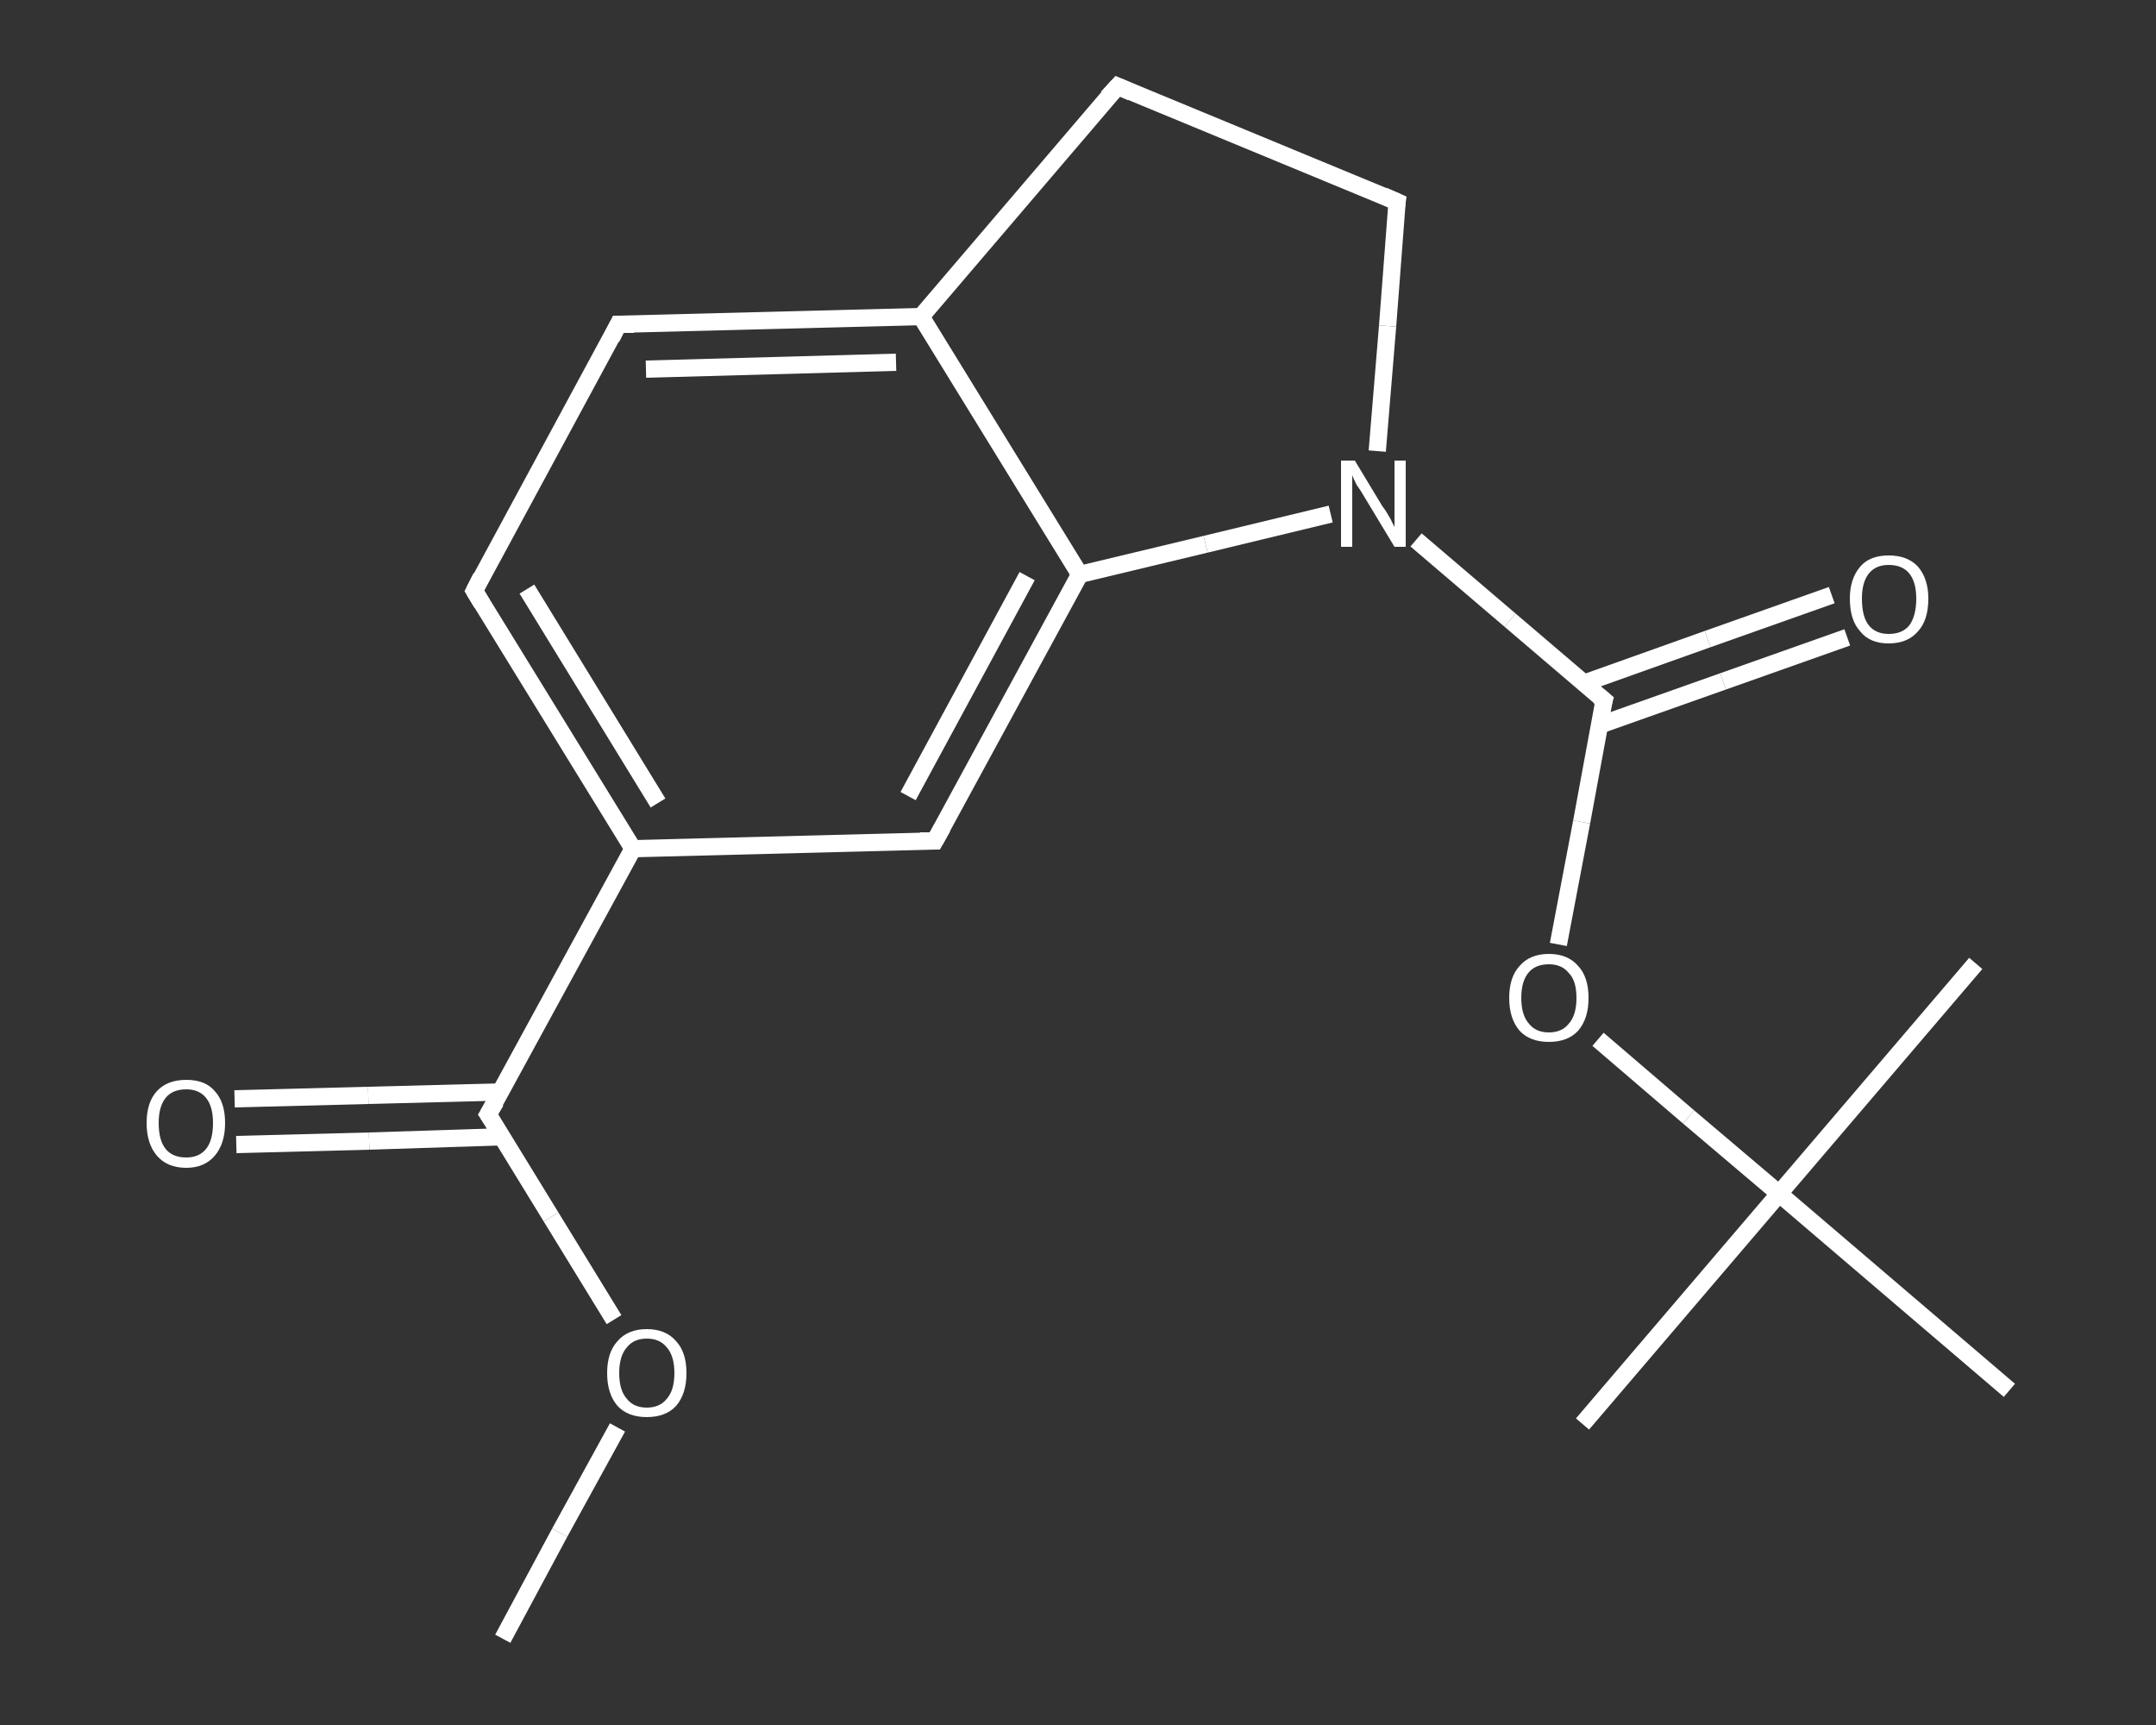 <?xml version='1.0' encoding='iso-8859-1'?>
<svg version='1.1' baseProfile='full'
              xmlns='http://www.w3.org/2000/svg'
                      xmlns:rdkit='http://www.rdkit.org/xml'
                      xmlns:xlink='http://www.w3.org/1999/xlink'
                  xml:space='preserve'
width='250px' height='200px' viewBox='0 0 250 200'>
<rect x="0" y="0" width="250" height="200" fill="#333333" stroke="none"/>
<!-- END OF HEADER -->
<rect style='opacity:1.0;fill:transparent;stroke:none' width='250.0' height='200.0' x='0.0' y='0.0'> </rect>
<path class='bond-0 atom-0 atom-1' d='M 58.3,190.0 L 64.9,177.7' style='fill:none;fill-rule:evenodd;stroke:#FFFFFF;stroke-width:2.0px;stroke-linecap:butt;stroke-linejoin:miter;stroke-opacity:1' />
<path class='bond-0 atom-0 atom-1' d='M 64.9,177.7 L 71.6,165.5' style='fill:none;fill-rule:evenodd;stroke:#FFFFFF;stroke-width:2.0px;stroke-linecap:butt;stroke-linejoin:miter;stroke-opacity:1' />
<path class='bond-1 atom-1 atom-2' d='M 71.2,153.0 L 63.9,141.1' style='fill:none;fill-rule:evenodd;stroke:#FFFFFF;stroke-width:2.0px;stroke-linecap:butt;stroke-linejoin:miter;stroke-opacity:1' />
<path class='bond-1 atom-1 atom-2' d='M 63.9,141.1 L 56.6,129.2' style='fill:none;fill-rule:evenodd;stroke:#FFFFFF;stroke-width:2.0px;stroke-linecap:butt;stroke-linejoin:miter;stroke-opacity:1' />
<path class='bond-2 atom-2 atom-3' d='M 58.1,126.6 L 42.7,127.0' style='fill:none;fill-rule:evenodd;stroke:#FFFFFF;stroke-width:2.0px;stroke-linecap:butt;stroke-linejoin:miter;stroke-opacity:1' />
<path class='bond-2 atom-2 atom-3' d='M 42.7,127.0 L 27.2,127.4' style='fill:none;fill-rule:evenodd;stroke:#FFFFFF;stroke-width:2.0px;stroke-linecap:butt;stroke-linejoin:miter;stroke-opacity:1' />
<path class='bond-2 atom-2 atom-3' d='M 58.2,131.8 L 42.8,132.3' style='fill:none;fill-rule:evenodd;stroke:#FFFFFF;stroke-width:2.0px;stroke-linecap:butt;stroke-linejoin:miter;stroke-opacity:1' />
<path class='bond-2 atom-2 atom-3' d='M 42.8,132.3 L 27.4,132.7' style='fill:none;fill-rule:evenodd;stroke:#FFFFFF;stroke-width:2.0px;stroke-linecap:butt;stroke-linejoin:miter;stroke-opacity:1' />
<path class='bond-3 atom-2 atom-4' d='M 56.6,129.2 L 73.4,98.4' style='fill:none;fill-rule:evenodd;stroke:#FFFFFF;stroke-width:2.0px;stroke-linecap:butt;stroke-linejoin:miter;stroke-opacity:1' />
<path class='bond-4 atom-4 atom-5' d='M 73.4,98.4 L 55.0,68.5' style='fill:none;fill-rule:evenodd;stroke:#FFFFFF;stroke-width:2.0px;stroke-linecap:butt;stroke-linejoin:miter;stroke-opacity:1' />
<path class='bond-4 atom-4 atom-5' d='M 76.3,93.1 L 61.1,68.3' style='fill:none;fill-rule:evenodd;stroke:#FFFFFF;stroke-width:2.0px;stroke-linecap:butt;stroke-linejoin:miter;stroke-opacity:1' />
<path class='bond-5 atom-5 atom-6' d='M 55.0,68.5 L 71.7,37.6' style='fill:none;fill-rule:evenodd;stroke:#FFFFFF;stroke-width:2.0px;stroke-linecap:butt;stroke-linejoin:miter;stroke-opacity:1' />
<path class='bond-6 atom-6 atom-7' d='M 71.7,37.6 L 106.8,36.7' style='fill:none;fill-rule:evenodd;stroke:#FFFFFF;stroke-width:2.0px;stroke-linecap:butt;stroke-linejoin:miter;stroke-opacity:1' />
<path class='bond-6 atom-6 atom-7' d='M 74.9,42.8 L 103.9,42.0' style='fill:none;fill-rule:evenodd;stroke:#FFFFFF;stroke-width:2.0px;stroke-linecap:butt;stroke-linejoin:miter;stroke-opacity:1' />
<path class='bond-7 atom-7 atom-8' d='M 106.8,36.7 L 125.2,66.6' style='fill:none;fill-rule:evenodd;stroke:#FFFFFF;stroke-width:2.0px;stroke-linecap:butt;stroke-linejoin:miter;stroke-opacity:1' />
<path class='bond-8 atom-8 atom-9' d='M 125.2,66.6 L 108.4,97.5' style='fill:none;fill-rule:evenodd;stroke:#FFFFFF;stroke-width:2.0px;stroke-linecap:butt;stroke-linejoin:miter;stroke-opacity:1' />
<path class='bond-8 atom-8 atom-9' d='M 119.1,66.8 L 105.3,92.3' style='fill:none;fill-rule:evenodd;stroke:#FFFFFF;stroke-width:2.0px;stroke-linecap:butt;stroke-linejoin:miter;stroke-opacity:1' />
<path class='bond-9 atom-8 atom-10' d='M 125.2,66.6 L 139.8,63.1' style='fill:none;fill-rule:evenodd;stroke:#FFFFFF;stroke-width:2.0px;stroke-linecap:butt;stroke-linejoin:miter;stroke-opacity:1' />
<path class='bond-9 atom-8 atom-10' d='M 139.8,63.1 L 154.3,59.6' style='fill:none;fill-rule:evenodd;stroke:#FFFFFF;stroke-width:2.0px;stroke-linecap:butt;stroke-linejoin:miter;stroke-opacity:1' />
<path class='bond-10 atom-10 atom-11' d='M 164.2,62.6 L 175.1,71.9' style='fill:none;fill-rule:evenodd;stroke:#FFFFFF;stroke-width:2.0px;stroke-linecap:butt;stroke-linejoin:miter;stroke-opacity:1' />
<path class='bond-10 atom-10 atom-11' d='M 175.1,71.9 L 186.0,81.2' style='fill:none;fill-rule:evenodd;stroke:#FFFFFF;stroke-width:2.0px;stroke-linecap:butt;stroke-linejoin:miter;stroke-opacity:1' />
<path class='bond-11 atom-11 atom-12' d='M 185.4,84.1 L 199.8,79.0' style='fill:none;fill-rule:evenodd;stroke:#FFFFFF;stroke-width:2.0px;stroke-linecap:butt;stroke-linejoin:miter;stroke-opacity:1' />
<path class='bond-11 atom-11 atom-12' d='M 199.8,79.0 L 214.2,73.9' style='fill:none;fill-rule:evenodd;stroke:#FFFFFF;stroke-width:2.0px;stroke-linecap:butt;stroke-linejoin:miter;stroke-opacity:1' />
<path class='bond-11 atom-11 atom-12' d='M 183.7,79.2 L 198.0,74.1' style='fill:none;fill-rule:evenodd;stroke:#FFFFFF;stroke-width:2.0px;stroke-linecap:butt;stroke-linejoin:miter;stroke-opacity:1' />
<path class='bond-11 atom-11 atom-12' d='M 198.0,74.1 L 212.4,69.0' style='fill:none;fill-rule:evenodd;stroke:#FFFFFF;stroke-width:2.0px;stroke-linecap:butt;stroke-linejoin:miter;stroke-opacity:1' />
<path class='bond-12 atom-11 atom-13' d='M 186.0,81.2 L 183.4,95.3' style='fill:none;fill-rule:evenodd;stroke:#FFFFFF;stroke-width:2.0px;stroke-linecap:butt;stroke-linejoin:miter;stroke-opacity:1' />
<path class='bond-12 atom-11 atom-13' d='M 183.4,95.3 L 180.7,109.5' style='fill:none;fill-rule:evenodd;stroke:#FFFFFF;stroke-width:2.0px;stroke-linecap:butt;stroke-linejoin:miter;stroke-opacity:1' />
<path class='bond-13 atom-13 atom-14' d='M 185.3,120.5 L 195.8,129.5' style='fill:none;fill-rule:evenodd;stroke:#FFFFFF;stroke-width:2.0px;stroke-linecap:butt;stroke-linejoin:miter;stroke-opacity:1' />
<path class='bond-13 atom-13 atom-14' d='M 195.8,129.5 L 206.3,138.4' style='fill:none;fill-rule:evenodd;stroke:#FFFFFF;stroke-width:2.0px;stroke-linecap:butt;stroke-linejoin:miter;stroke-opacity:1' />
<path class='bond-14 atom-14 atom-15' d='M 206.3,138.4 L 183.5,165.1' style='fill:none;fill-rule:evenodd;stroke:#FFFFFF;stroke-width:2.0px;stroke-linecap:butt;stroke-linejoin:miter;stroke-opacity:1' />
<path class='bond-15 atom-14 atom-16' d='M 206.3,138.4 L 229.1,111.7' style='fill:none;fill-rule:evenodd;stroke:#FFFFFF;stroke-width:2.0px;stroke-linecap:butt;stroke-linejoin:miter;stroke-opacity:1' />
<path class='bond-16 atom-14 atom-17' d='M 206.3,138.4 L 233.0,161.2' style='fill:none;fill-rule:evenodd;stroke:#FFFFFF;stroke-width:2.0px;stroke-linecap:butt;stroke-linejoin:miter;stroke-opacity:1' />
<path class='bond-17 atom-10 atom-18' d='M 159.7,52.3 L 160.9,37.8' style='fill:none;fill-rule:evenodd;stroke:#FFFFFF;stroke-width:2.0px;stroke-linecap:butt;stroke-linejoin:miter;stroke-opacity:1' />
<path class='bond-17 atom-10 atom-18' d='M 160.9,37.8 L 162.0,23.4' style='fill:none;fill-rule:evenodd;stroke:#FFFFFF;stroke-width:2.0px;stroke-linecap:butt;stroke-linejoin:miter;stroke-opacity:1' />
<path class='bond-18 atom-18 atom-19' d='M 162.0,23.4 L 129.6,10.0' style='fill:none;fill-rule:evenodd;stroke:#FFFFFF;stroke-width:2.0px;stroke-linecap:butt;stroke-linejoin:miter;stroke-opacity:1' />
<path class='bond-19 atom-9 atom-4' d='M 108.4,97.5 L 73.4,98.4' style='fill:none;fill-rule:evenodd;stroke:#FFFFFF;stroke-width:2.0px;stroke-linecap:butt;stroke-linejoin:miter;stroke-opacity:1' />
<path class='bond-20 atom-19 atom-7' d='M 129.6,10.0 L 106.8,36.7' style='fill:none;fill-rule:evenodd;stroke:#FFFFFF;stroke-width:2.0px;stroke-linecap:butt;stroke-linejoin:miter;stroke-opacity:1' />
<path d='M 57.0,129.8 L 56.6,129.2 L 57.5,127.7' style='fill:none;stroke:#FFFFFF;stroke-width:2.0px;stroke-linecap:butt;stroke-linejoin:miter;stroke-opacity:1;' />
<path d='M 55.9,70.0 L 55.0,68.5 L 55.8,66.9' style='fill:none;stroke:#FFFFFF;stroke-width:2.0px;stroke-linecap:butt;stroke-linejoin:miter;stroke-opacity:1;' />
<path d='M 70.9,39.2 L 71.7,37.6 L 73.5,37.6' style='fill:none;stroke:#FFFFFF;stroke-width:2.0px;stroke-linecap:butt;stroke-linejoin:miter;stroke-opacity:1;' />
<path d='M 109.3,95.9 L 108.4,97.5 L 106.7,97.5' style='fill:none;stroke:#FFFFFF;stroke-width:2.0px;stroke-linecap:butt;stroke-linejoin:miter;stroke-opacity:1;' />
<path d='M 185.4,80.7 L 186.0,81.2 L 185.8,81.9' style='fill:none;stroke:#FFFFFF;stroke-width:2.0px;stroke-linecap:butt;stroke-linejoin:miter;stroke-opacity:1;' />
<path d='M 161.9,24.1 L 162.0,23.4 L 160.4,22.7' style='fill:none;stroke:#FFFFFF;stroke-width:2.0px;stroke-linecap:butt;stroke-linejoin:miter;stroke-opacity:1;' />
<path d='M 131.2,10.7 L 129.6,10.0 L 128.4,11.3' style='fill:none;stroke:#FFFFFF;stroke-width:2.0px;stroke-linecap:butt;stroke-linejoin:miter;stroke-opacity:1;' />
<path class='atom-1' d='M 70.4 159.2
Q 70.4 156.8, 71.6 155.5
Q 72.8 154.1, 75.0 154.1
Q 77.2 154.1, 78.4 155.5
Q 79.6 156.8, 79.6 159.2
Q 79.6 161.6, 78.4 163.0
Q 77.2 164.3, 75.0 164.3
Q 72.8 164.3, 71.6 163.0
Q 70.4 161.6, 70.4 159.2
M 75.0 163.2
Q 76.5 163.2, 77.3 162.2
Q 78.2 161.2, 78.2 159.2
Q 78.2 157.2, 77.3 156.2
Q 76.5 155.2, 75.0 155.2
Q 73.5 155.2, 72.7 156.2
Q 71.8 157.2, 71.8 159.2
Q 71.8 161.2, 72.7 162.2
Q 73.5 163.2, 75.0 163.2
' fill='#FFFFFF'/>
<path class='atom-3' d='M 17.0 130.2
Q 17.0 127.8, 18.2 126.5
Q 19.4 125.2, 21.6 125.2
Q 23.8 125.2, 24.9 126.5
Q 26.1 127.8, 26.1 130.2
Q 26.1 132.6, 24.9 134.0
Q 23.7 135.4, 21.6 135.4
Q 19.4 135.4, 18.2 134.0
Q 17.0 132.6, 17.0 130.2
M 21.6 134.2
Q 23.1 134.2, 23.9 133.2
Q 24.7 132.2, 24.7 130.2
Q 24.7 128.3, 23.9 127.3
Q 23.1 126.3, 21.6 126.3
Q 20.0 126.3, 19.2 127.3
Q 18.4 128.3, 18.4 130.2
Q 18.4 132.2, 19.2 133.2
Q 20.0 134.2, 21.6 134.2
' fill='#FFFFFF'/>
<path class='atom-10' d='M 157.1 53.4
L 160.3 58.7
Q 160.7 59.2, 161.2 60.1
Q 161.7 61.1, 161.7 61.1
L 161.7 53.4
L 163.0 53.4
L 163.0 63.4
L 161.7 63.4
L 158.2 57.6
Q 157.8 56.9, 157.3 56.2
Q 156.9 55.4, 156.8 55.1
L 156.8 63.4
L 155.5 63.4
L 155.5 53.4
L 157.1 53.4
' fill='#FFFFFF'/>
<path class='atom-12' d='M 214.5 69.4
Q 214.5 67.1, 215.7 65.7
Q 216.8 64.4, 219.0 64.4
Q 221.2 64.4, 222.4 65.7
Q 223.6 67.1, 223.6 69.4
Q 223.6 71.9, 222.4 73.2
Q 221.2 74.6, 219.0 74.6
Q 216.8 74.6, 215.7 73.2
Q 214.5 71.9, 214.5 69.4
M 219.0 73.5
Q 220.6 73.5, 221.4 72.5
Q 222.2 71.4, 222.2 69.4
Q 222.2 67.5, 221.4 66.5
Q 220.6 65.5, 219.0 65.5
Q 217.5 65.5, 216.7 66.5
Q 215.9 67.5, 215.9 69.4
Q 215.9 71.5, 216.7 72.5
Q 217.5 73.5, 219.0 73.5
' fill='#FFFFFF'/>
<path class='atom-13' d='M 175.0 115.7
Q 175.0 113.3, 176.2 112.0
Q 177.4 110.6, 179.6 110.6
Q 181.8 110.6, 183.0 112.0
Q 184.2 113.3, 184.2 115.7
Q 184.2 118.1, 183.0 119.5
Q 181.8 120.8, 179.6 120.8
Q 177.4 120.8, 176.2 119.5
Q 175.0 118.1, 175.0 115.7
M 179.6 119.7
Q 181.1 119.7, 181.9 118.7
Q 182.8 117.7, 182.8 115.7
Q 182.8 113.7, 181.9 112.8
Q 181.1 111.8, 179.6 111.8
Q 178.1 111.8, 177.3 112.7
Q 176.4 113.7, 176.4 115.7
Q 176.4 117.7, 177.3 118.7
Q 178.1 119.7, 179.6 119.7
' fill='#FFFFFF'/>
</svg>
